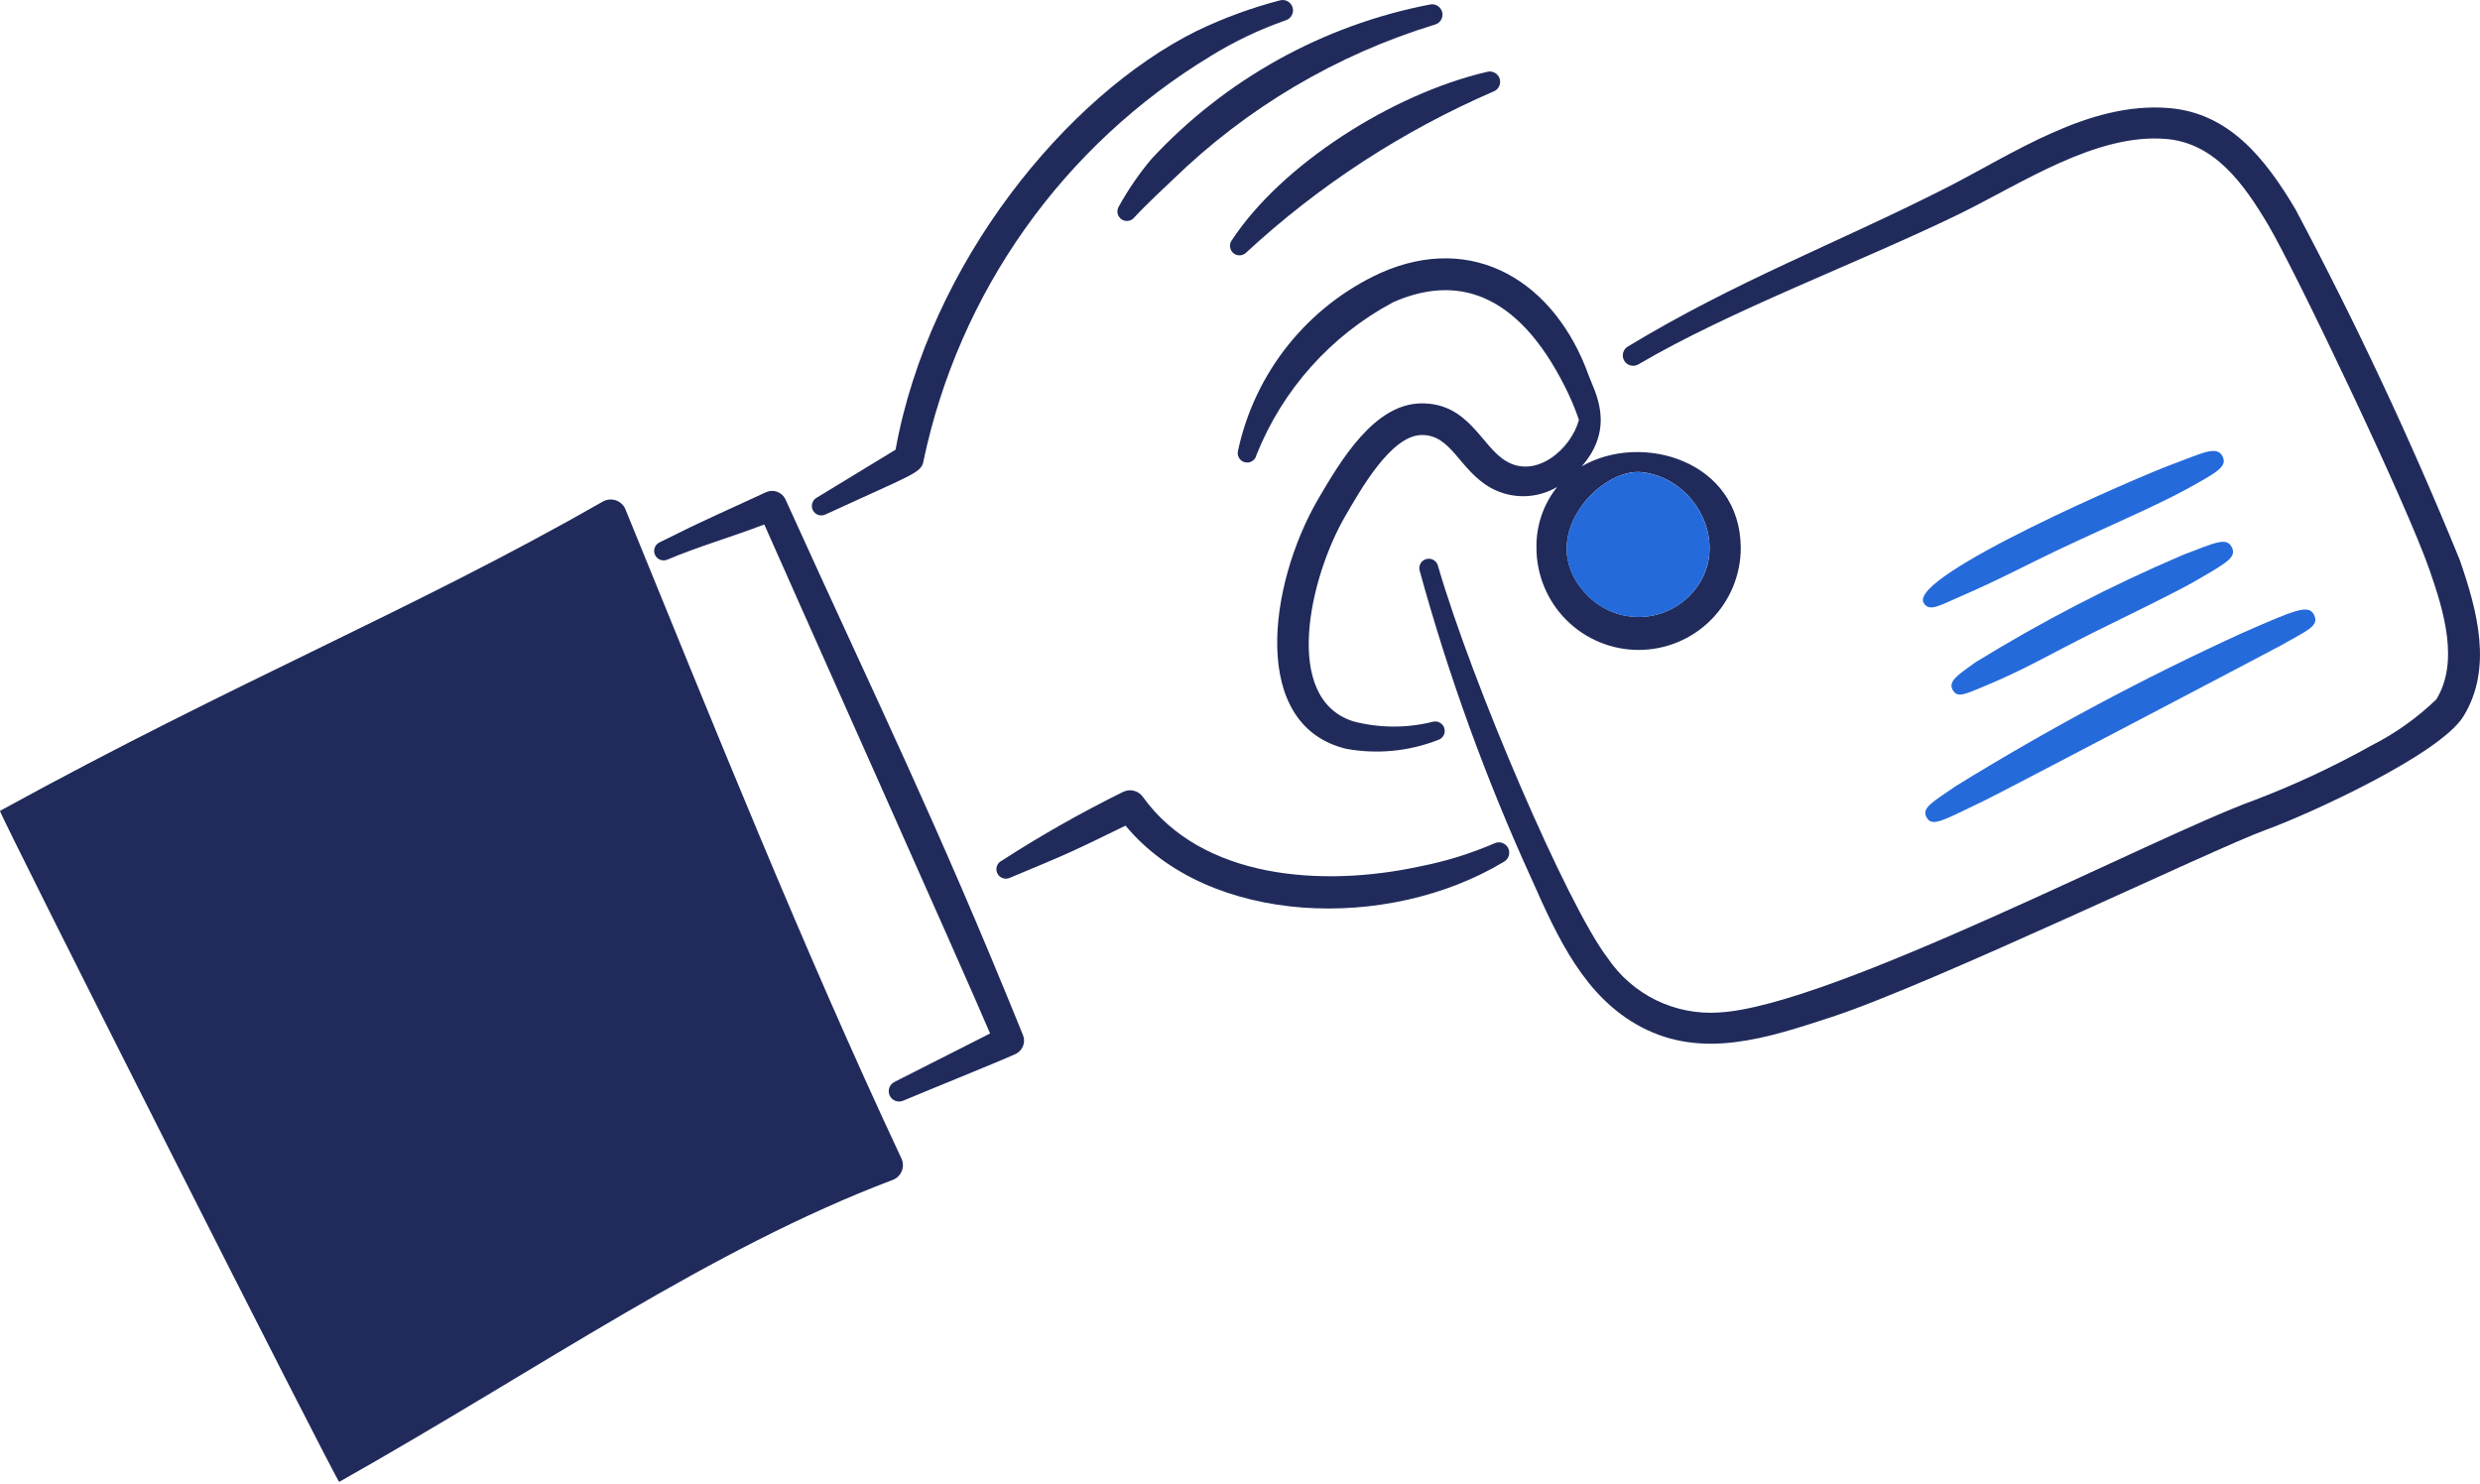 <?xml version="1.0" encoding="UTF-8"?> <svg xmlns="http://www.w3.org/2000/svg" width="122" height="73" viewBox="0 0 122 73" fill="none"><path d="M44.344 56.988C39.533 46.729 35.043 35.524 30.768 25.057C30.726 24.955 30.662 24.862 30.581 24.786C30.501 24.71 30.405 24.652 30.3 24.615C30.195 24.579 30.083 24.565 29.973 24.576C29.862 24.585 29.755 24.619 29.659 24.673C20.266 30.041 11.787 33.422 0 39.89C-0.097 39.941 16.59 72.956 16.688 72.9C26.728 67.236 34.909 61.458 43.916 58.045C44.016 58.007 44.108 57.949 44.184 57.874C44.261 57.799 44.321 57.709 44.361 57.61C44.401 57.511 44.421 57.404 44.418 57.297C44.415 57.19 44.389 57.085 44.344 56.988Z" fill="#202B5B"></path><path d="M37.598 25.801C35.98 26.42 34.39 26.872 32.839 27.527C32.726 27.578 32.597 27.583 32.482 27.539C32.366 27.495 32.272 27.408 32.221 27.295C32.17 27.182 32.166 27.054 32.21 26.938C32.253 26.822 32.341 26.729 32.454 26.678C34.137 25.862 33.088 26.314 37.693 24.21C37.869 24.133 38.067 24.128 38.245 24.197C38.424 24.267 38.568 24.404 38.645 24.579C43.383 35.027 45.988 40.229 50.322 50.914C50.394 51.087 50.396 51.282 50.328 51.457C50.26 51.632 50.127 51.774 49.956 51.853C49.047 52.264 45.355 53.754 44.438 54.145C44.315 54.2 44.175 54.204 44.048 54.156C43.922 54.108 43.82 54.012 43.765 53.889C43.709 53.766 43.705 53.626 43.753 53.499C43.801 53.373 43.898 53.271 44.021 53.216L48.705 50.841C47.686 48.401 38.312 27.442 37.598 25.801Z" fill="#202B5B"></path><path d="M44.056 22.122C45.71 12.991 52.44 4.708 58.884 1.515C60.188 0.888 61.55 0.388 62.951 0.022C63.015 0.002 63.082 -0.004 63.149 0.003C63.216 0.009 63.281 0.029 63.34 0.061C63.399 0.093 63.451 0.136 63.493 0.188C63.536 0.24 63.568 0.3 63.587 0.364C63.606 0.428 63.613 0.496 63.606 0.563C63.599 0.629 63.579 0.694 63.547 0.753C63.516 0.812 63.472 0.865 63.42 0.907C63.368 0.95 63.309 0.981 63.244 1.001C61.957 1.45 60.722 2.039 59.561 2.756C55.964 4.933 52.853 7.826 50.421 11.256C47.989 14.687 46.289 18.58 45.426 22.695C45.322 23.272 44.882 23.338 40.624 25.302C40.515 25.36 40.387 25.373 40.269 25.337C40.151 25.301 40.051 25.22 39.993 25.111C39.934 25.002 39.922 24.874 39.958 24.755C39.993 24.637 40.075 24.538 40.184 24.479L44.056 22.122Z" fill="#202B5B"></path><path d="M55.796 10.701C56.417 10.024 57.558 8.973 57.703 8.831C61.327 5.305 65.739 2.694 70.574 1.214C70.705 1.182 70.818 1.099 70.888 0.984C70.958 0.868 70.98 0.729 70.948 0.598C70.915 0.467 70.832 0.354 70.717 0.284C70.601 0.214 70.462 0.192 70.331 0.225C65.076 1.24 60.28 3.902 56.64 7.826C56.033 8.549 55.497 9.329 55.04 10.156C54.977 10.256 54.955 10.377 54.977 10.493C55 10.61 55.066 10.713 55.163 10.782C55.259 10.852 55.378 10.882 55.495 10.867C55.613 10.852 55.72 10.793 55.796 10.701Z" fill="#202B5B"></path><path d="M61.308 12.422C64.885 9.114 68.997 6.436 73.469 4.502C73.592 4.455 73.693 4.362 73.749 4.242C73.805 4.122 73.813 3.985 73.77 3.86C73.727 3.735 73.637 3.632 73.519 3.572C73.401 3.512 73.264 3.5 73.138 3.539C68.473 4.628 63.039 8.102 60.606 11.808C60.533 11.902 60.499 12.021 60.51 12.139C60.521 12.258 60.578 12.368 60.667 12.447C60.757 12.525 60.874 12.566 60.993 12.562C61.112 12.557 61.225 12.507 61.308 12.422Z" fill="#202B5B"></path><path d="M55.369 40.617C52.695 41.923 52.639 41.951 49.691 43.178C49.58 43.233 49.452 43.242 49.335 43.203C49.218 43.165 49.121 43.081 49.065 42.97C49.01 42.86 49 42.732 49.039 42.614C49.078 42.497 49.162 42.4 49.273 42.345C51.2 41.101 53.196 39.969 55.254 38.955C55.417 38.875 55.603 38.856 55.78 38.9C55.956 38.945 56.112 39.05 56.218 39.198C59.105 43.219 64.991 43.68 69.884 42.616C71.131 42.371 72.348 41.992 73.515 41.488C73.634 41.431 73.769 41.423 73.894 41.464C74.019 41.505 74.123 41.593 74.185 41.709C74.247 41.825 74.261 41.96 74.226 42.087C74.19 42.213 74.107 42.321 73.994 42.388C68.275 45.842 59.45 45.545 55.369 40.617Z" fill="#202B5B"></path><path d="M77.813 22.939C79.503 21.006 78.431 19.235 78.166 18.504C76.51 13.862 72.488 11.384 67.895 13.435C66.133 14.247 64.585 15.457 63.372 16.971C62.159 18.485 61.315 20.26 60.906 22.156C60.888 22.216 60.883 22.279 60.89 22.342C60.897 22.404 60.917 22.464 60.948 22.519C60.979 22.573 61.02 22.621 61.07 22.659C61.12 22.697 61.177 22.725 61.238 22.74C61.299 22.756 61.362 22.759 61.424 22.749C61.486 22.739 61.546 22.717 61.599 22.684C61.652 22.651 61.698 22.607 61.734 22.556C61.77 22.505 61.796 22.446 61.809 22.385C63.091 19.165 65.472 16.502 68.531 14.87C71.612 13.504 74.62 14.328 76.979 19.012C77.249 19.542 77.481 20.091 77.674 20.654C77.282 22.104 75.556 23.57 74.093 22.684C72.875 21.981 72.264 19.798 69.884 19.845C67.6 19.89 65.968 22.625 64.82 24.594C62.395 28.797 61.476 35.7 66.23 36.839C67.744 37.114 69.305 36.963 70.739 36.404C70.798 36.386 70.852 36.357 70.9 36.318C70.947 36.279 70.987 36.232 71.016 36.178C71.045 36.124 71.063 36.065 71.069 36.004C71.075 35.943 71.069 35.882 71.052 35.823C71.034 35.764 71.005 35.71 70.966 35.662C70.927 35.615 70.88 35.575 70.826 35.547C70.772 35.517 70.713 35.499 70.652 35.493C70.591 35.487 70.53 35.493 70.471 35.511C69.198 35.827 67.867 35.821 66.597 35.494C63.025 34.391 64.443 28.363 66.182 25.384C66.926 24.103 68.42 21.435 69.916 21.401C71.412 21.367 71.771 23.12 73.342 24.003C73.843 24.279 74.407 24.419 74.978 24.411C75.55 24.403 76.109 24.246 76.602 23.956C75.924 24.805 75.564 25.863 75.584 26.948C75.584 28.281 76.114 29.559 77.056 30.502C77.999 31.444 79.277 31.973 80.61 31.973C81.942 31.973 83.221 31.444 84.163 30.502C85.105 29.559 85.635 28.281 85.635 26.948C85.605 22.659 80.762 21.238 77.813 22.939ZM83.061 29.362C82.404 29.997 81.527 30.351 80.614 30.351C79.7 30.351 78.823 29.997 78.166 29.362C75.316 26.594 78.695 22.979 80.789 23.229C83.636 23.572 85.299 27.19 83.061 29.363V29.362Z" fill="#202B5B"></path><path d="M69.829 28.041C71.262 33.263 73.113 38.361 75.364 43.286C76.637 46.157 77.959 49.062 80.749 50.531C83.767 52.114 86.909 51.079 90.121 50.026C95.059 48.407 108.97 41.726 111.428 40.839C113.521 40.084 120.043 37.119 121.194 35.225C122.62 32.891 121.893 30.099 120.998 27.53C118.599 21.65 115.902 15.896 112.918 10.29C111.414 7.753 109.637 5.561 106.704 5.316C102.736 4.985 98.999 7.59 95.7 9.261C90.251 12.022 85.443 13.803 80.079 17.048C79.963 17.117 79.879 17.23 79.846 17.361C79.813 17.491 79.833 17.63 79.902 17.746C79.971 17.862 80.083 17.946 80.214 17.98C80.345 18.013 80.484 17.993 80.6 17.924C85.126 15.265 91.393 12.95 96.338 10.549C99.409 9.058 103.109 6.535 106.574 6.837C108.941 7.042 110.373 9.024 111.589 11.078C112.905 13.303 118.364 24.715 119.519 28.043C120.23 30.085 120.978 32.567 119.852 34.406C118.908 35.316 117.834 36.079 116.665 36.672C114.81 37.709 112.882 38.61 110.896 39.366C105.985 41.14 90.092 49.511 84.572 49.808C83.504 49.882 82.435 49.674 81.472 49.205C80.51 48.735 79.688 48.021 79.089 47.133C77.117 44.565 72.432 33.667 70.725 27.791C70.685 27.681 70.605 27.59 70.5 27.537C70.396 27.483 70.275 27.471 70.162 27.503C70.049 27.534 69.952 27.607 69.89 27.706C69.829 27.806 69.807 27.925 69.829 28.041Z" fill="#202B5B"></path><path d="M96.41 29.355C98.392 28.507 99.778 27.73 101.928 26.73C103.738 25.887 106.268 24.778 107.496 24.101C109.021 23.259 109.582 22.972 109.343 22.468C109.067 21.88 108.326 22.304 106.826 22.854C105.376 23.383 93.837 28.336 94.633 29.663C94.909 30.131 95.454 29.762 96.41 29.355Z" fill="#256ADA"></path><path d="M97.781 33.691C99.585 32.938 100.886 32.165 102.932 31.141C104.7 30.26 107.012 29.157 108.076 28.536C109.552 27.677 110.027 27.418 109.797 26.932C109.538 26.4 108.975 26.693 107.388 27.299C103.853 28.806 100.435 30.576 97.163 32.593C96.344 33.188 95.808 33.51 96.065 33.949C96.295 34.351 96.636 34.169 97.781 33.691Z" fill="#256ADA"></path><path d="M97.663 39.363C98.463 38.978 111.891 31.931 112.178 31.767C113.504 31.009 114.1 30.805 113.842 30.259C113.577 29.698 112.899 30.006 110.283 31.15C105.44 33.363 100.74 35.876 96.209 38.674C95.071 39.457 94.504 39.751 94.78 40.218C95.055 40.686 95.509 40.403 97.663 39.363Z" fill="#256ADA"></path><path d="M80.784 23.233C78.689 22.983 75.311 26.598 78.161 29.366C78.818 30.001 79.695 30.355 80.608 30.355C81.521 30.355 82.399 30.001 83.056 29.366C85.299 27.19 83.635 23.572 80.784 23.233Z" fill="#256ADA"></path></svg> 